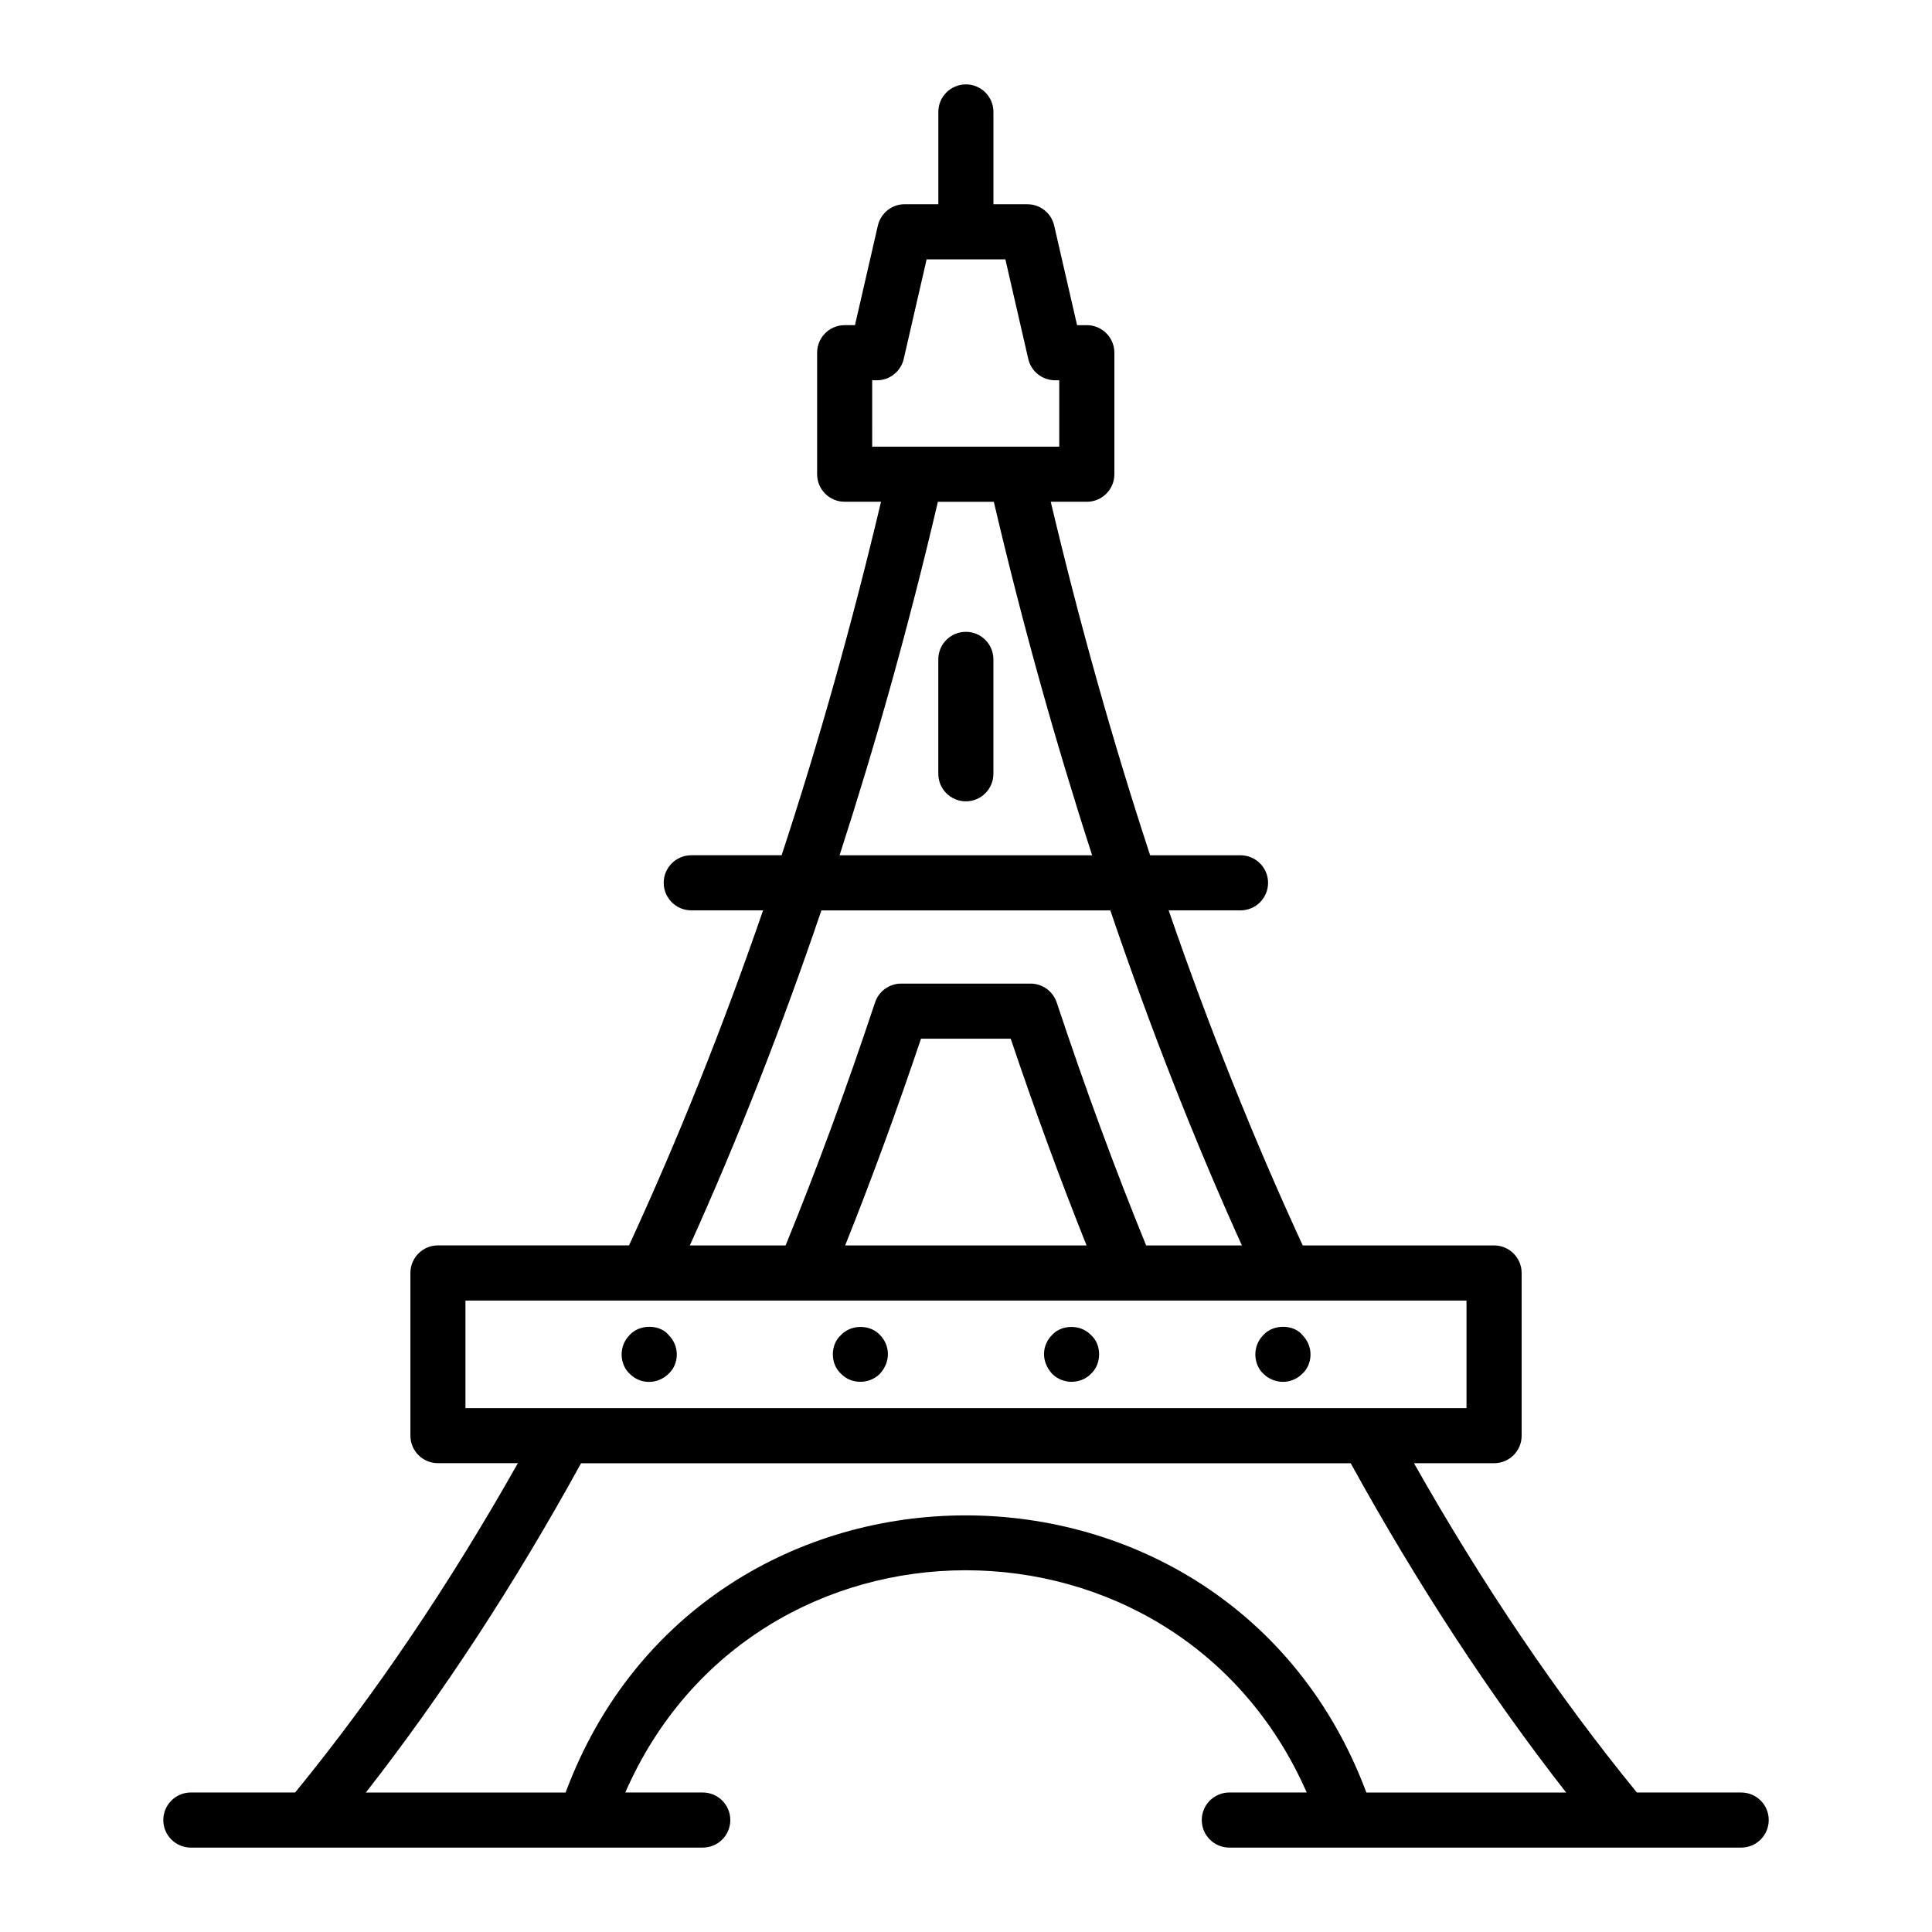 <?xml version="1.0" encoding="UTF-8"?>
<!-- Uploaded to: SVG Repo, www.svgrepo.com, Generator: SVG Repo Mixer Tools -->
<svg fill="#000000" width="800px" height="800px" version="1.1" viewBox="144 144 512 512" xmlns="http://www.w3.org/2000/svg">
 <g>
  <path d="m605.43 619.03h-27.641c-20.992-25.695-40.816-54.984-59.07-87.262h21.234c4.031 0 7.301-3.266 7.301-7.301l-0.004-43.117c0-4.035-3.269-7.301-7.301-7.301h-50.711c-12.98-28.113-24.832-57.773-35.527-88.789h19.039c4.031 0 7.301-3.266 7.301-7.301 0-4.035-3.269-7.301-7.301-7.301l-23.953-0.004c-9.875-30.055-18.668-61.332-26.336-93.68h9.559c4.031 0 7.301-3.266 7.301-7.301v-32.199c0-4.035-3.269-7.301-7.301-7.301h-2.586l-6.066-26.391c-0.762-3.316-3.715-5.66-7.117-5.66h-8.98v-24.461c0-4.035-3.269-7.301-7.301-7.301s-7.301 3.266-7.301 7.301v24.457h-8.91c-3.402 0-6.352 2.348-7.117 5.66l-6.066 26.391h-2.731c-4.031 0-7.301 3.266-7.301 7.301v32.199c0 4.035 3.269 7.301 7.301 7.301h9.633c-7.672 32.355-16.461 63.625-26.34 93.68h-23.949c-4.031 0-7.301 3.266-7.301 7.301s3.269 7.301 7.301 7.301h19.035c-10.699 31.02-22.551 60.68-35.527 88.789h-50.637c-4.031 0-7.301 3.266-7.301 7.301v43.117c0 4.035 3.269 7.301 7.301 7.301h21.176c-18.168 32.223-37.977 61.512-59.012 87.262l-27.648 0.008c-4.031 0-7.301 3.266-7.301 7.301 0 4.035 3.269 7.301 7.301 7.301h135.66c4.031 0 7.301-3.266 7.301-7.301 0-4.035-3.269-7.301-7.301-7.301h-20.527c34.332-78.562 146.14-78.488 180.58 0h-20.508c-4.031 0-7.301 3.266-7.301 7.301 0 4.035 3.269 7.301 7.301 7.301h135.65c4.031 0 7.301-3.266 7.301-7.301 0.004-4.035-3.266-7.301-7.297-7.301zm-230.29-374.25h1.242c3.402 0 6.352-2.348 7.117-5.66l6.066-26.391h20.871l6.066 26.391c0.762 3.316 3.715 5.66 7.117 5.66h1.094v17.598h-49.574zm17.41 32.199h14.824c7.566 32.332 16.305 63.566 26.055 93.68h-66.934c9.746-30.109 18.488-61.344 26.055-93.68zm-30.875 108.29h76.578c10.508 30.941 22.121 60.625 34.863 88.789h-25.375c-8.16-20.008-16.129-41.598-23.703-64.395-0.996-2.981-3.785-5-6.93-5h-34.285c-3.144 0-5.941 2.019-6.93 5-7.566 22.793-15.535 44.383-23.699 64.395h-25.383c12.742-28.16 24.352-57.844 34.863-88.789zm70.277 88.785h-63.973c6.894-17.242 13.633-35.609 20.098-54.789h23.773c6.469 19.188 13.207 37.555 20.102 54.789zm-164.6 14.605h265.29v28.516h-265.29zm238.75 130.38c-36.586-97.883-175.75-97.973-212.21 0h-52.934c20.348-26.047 39.48-55.324 57.027-87.262h203.97c17.625 31.988 36.781 61.266 57.09 87.262z"/>
  <path d="m310.88 508.07c3.086 3.086 7.66 2.633 10.293 0 2.68-2.406 3.141-7.172 0-10.297-2.231-2.773-7.613-2.973-10.293 0-3.152 3.137-2.535 8.02 0 10.297z"/>
  <path d="m366.89 508.07c2.59 2.731 7.356 2.926 10.297 0 3.164-3.543 2.465-7.832 0-10.297-2.418-2.668-7.414-2.992-10.297 0-2.953 2.648-2.848 7.742 0 10.297z"/>
  <path d="m422.82 508.07c2.953 2.945 7.723 2.707 10.293 0 2.781-2.496 2.988-7.613 0-10.297-2.828-2.934-7.836-2.727-10.293 0-2.578 2.566-3.121 6.824 0 10.297z"/>
  <path d="m478.82 508.07c2.66 2.652 7.266 3.023 10.293 0 2.68-2.406 3.141-7.172 0-10.297-2.238-2.785-7.613-2.973-10.293 0-3.152 3.137-2.535 8.02 0 10.297z"/>
  <path d="m399.96 311.44c-4.031 0-7.301 3.266-7.301 7.301v30.32c0 4.035 3.269 7.301 7.301 7.301s7.301-3.266 7.301-7.301v-30.32c0-4.035-3.269-7.301-7.301-7.301z"/>
 </g>
</svg>